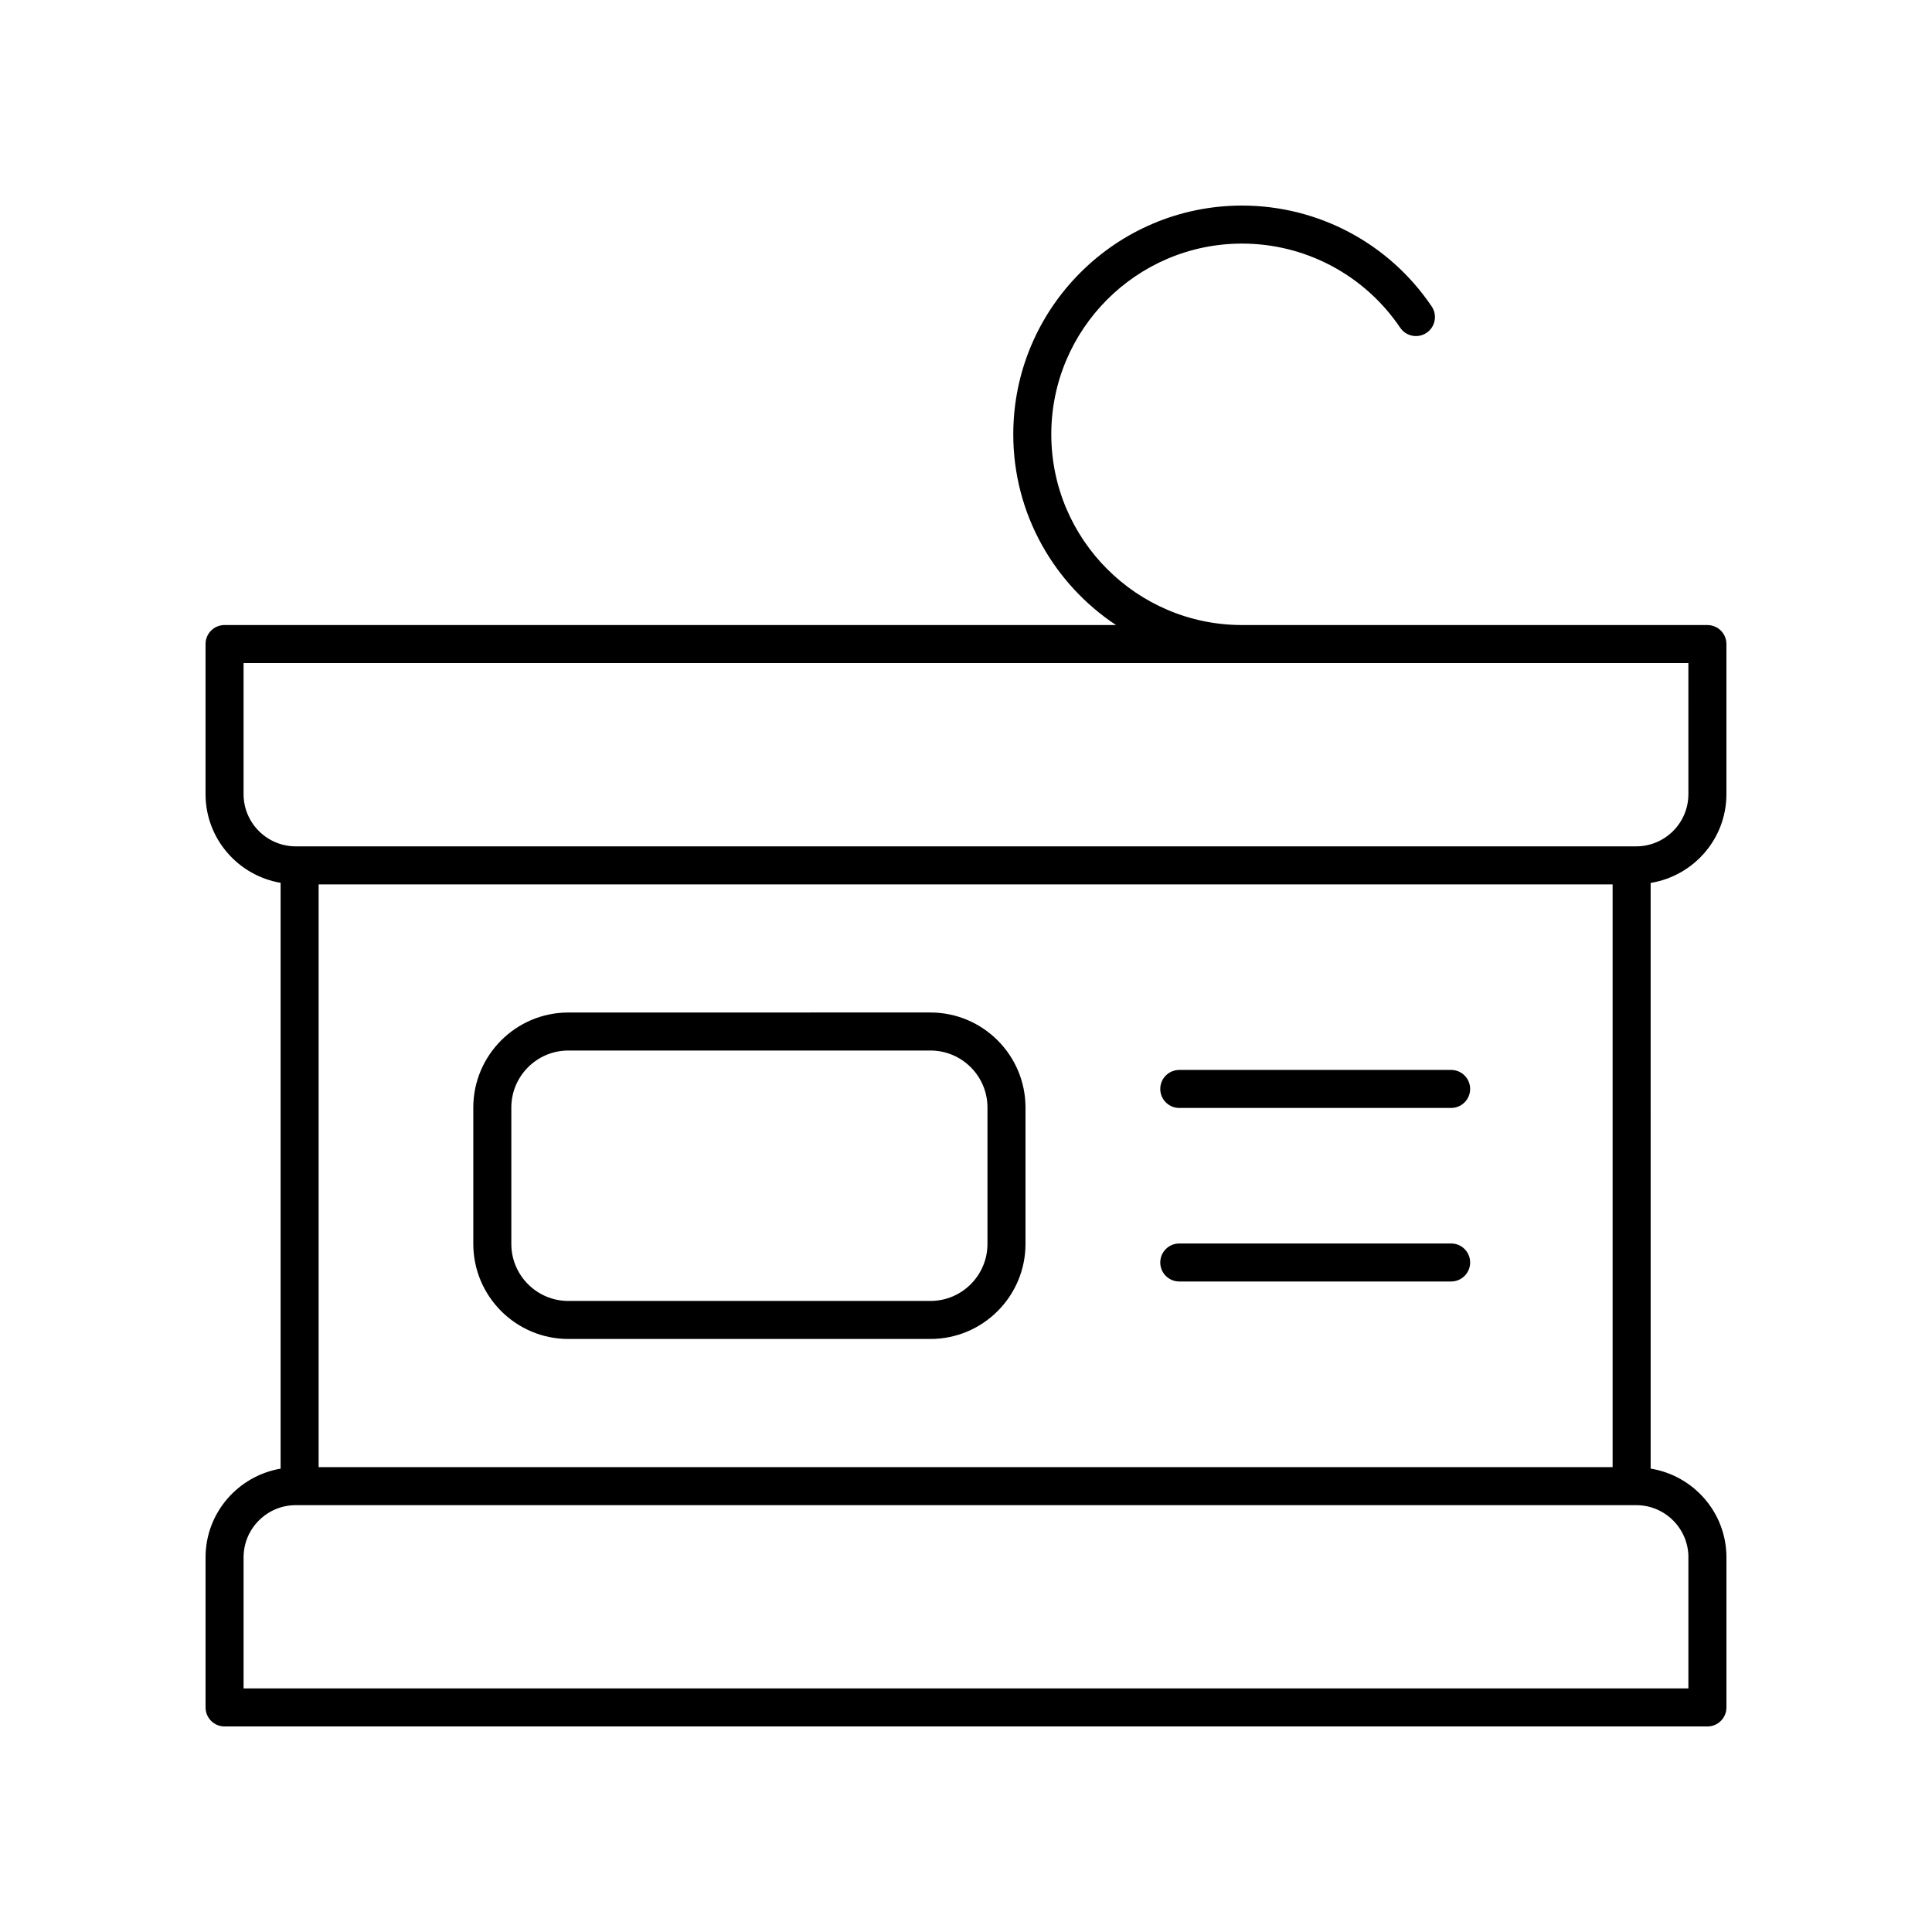 <?xml version="1.0" encoding="UTF-8"?>
<!-- Uploaded to: SVG Repo, www.svgrepo.com, Generator: SVG Repo Mixer Tools -->
<svg fill="#000000" width="800px" height="800px" version="1.1" viewBox="144 144 512 512" xmlns="http://www.w3.org/2000/svg">
 <g>
  <path d="m596.48 309.64h-123.33c-27.871 0-50.547-22.672-50.547-50.543s22.676-50.543 50.547-50.543c16.816 0 32.484 8.336 41.914 22.289 1.559 2.309 4.688 2.906 6.992 1.359 2.309-1.559 2.914-4.695 1.355-6.996-11.301-16.734-30.09-26.727-50.262-26.727-33.426 0-60.621 27.191-60.621 60.621 0 21.09 10.84 39.68 27.23 50.543l-236.25-0.004c-2.781 0-5.039 2.254-5.039 5.039v39.777c0 11.809 8.625 21.582 19.895 23.504v155.25c-11.27 1.926-19.891 11.699-19.891 23.508v39.773c0 2.785 2.254 5.039 5.039 5.039h392.97c2.781 0 5.039-2.254 5.039-5.039v-39.773c0-11.875-8.723-21.676-20.082-23.523l-0.004-155.21c11.359-1.848 20.082-11.648 20.082-23.523v-39.777c0-2.785-2.258-5.039-5.039-5.039zm-25.121 68.727v154.44h-342.92v-154.44zm20.082 178.35v34.734h-382.89v-34.734c0-7.633 6.207-13.836 13.836-13.836h355.23c7.625 0 13.832 6.203 13.832 13.836zm0-202.26c0 7.633-6.207 13.836-13.836 13.836h-355.22c-7.629 0-13.836-6.203-13.836-13.836v-34.738h382.89z"/>
  <path d="m294.62 498.84h95.957c13.891 0 25.191-11.301 25.191-25.191v-36.137c0-13.891-11.301-25.191-25.191-25.191l-95.957 0.004c-13.891 0-25.191 11.301-25.191 25.191v36.137c0 13.887 11.305 25.188 25.191 25.188zm-15.113-61.328c0-8.336 6.781-15.113 15.113-15.113h95.957c8.336 0 15.113 6.781 15.113 15.113v36.137c0 8.336-6.781 15.113-15.113 15.113l-95.957 0.004c-8.336 0-15.113-6.781-15.113-15.113z"/>
  <path d="m456.52 437.62h72.043c2.781 0 5.039-2.254 5.039-5.039 0-2.785-2.254-5.039-5.039-5.039l-72.043 0.004c-2.781 0-5.039 2.254-5.039 5.039 0.004 2.785 2.258 5.035 5.039 5.035z"/>
  <path d="m456.52 483.61h72.043c2.781 0 5.039-2.254 5.039-5.039 0-2.785-2.254-5.039-5.039-5.039l-72.043 0.004c-2.781 0-5.039 2.254-5.039 5.039 0.004 2.781 2.258 5.035 5.039 5.035z"/>
 </g>
</svg>